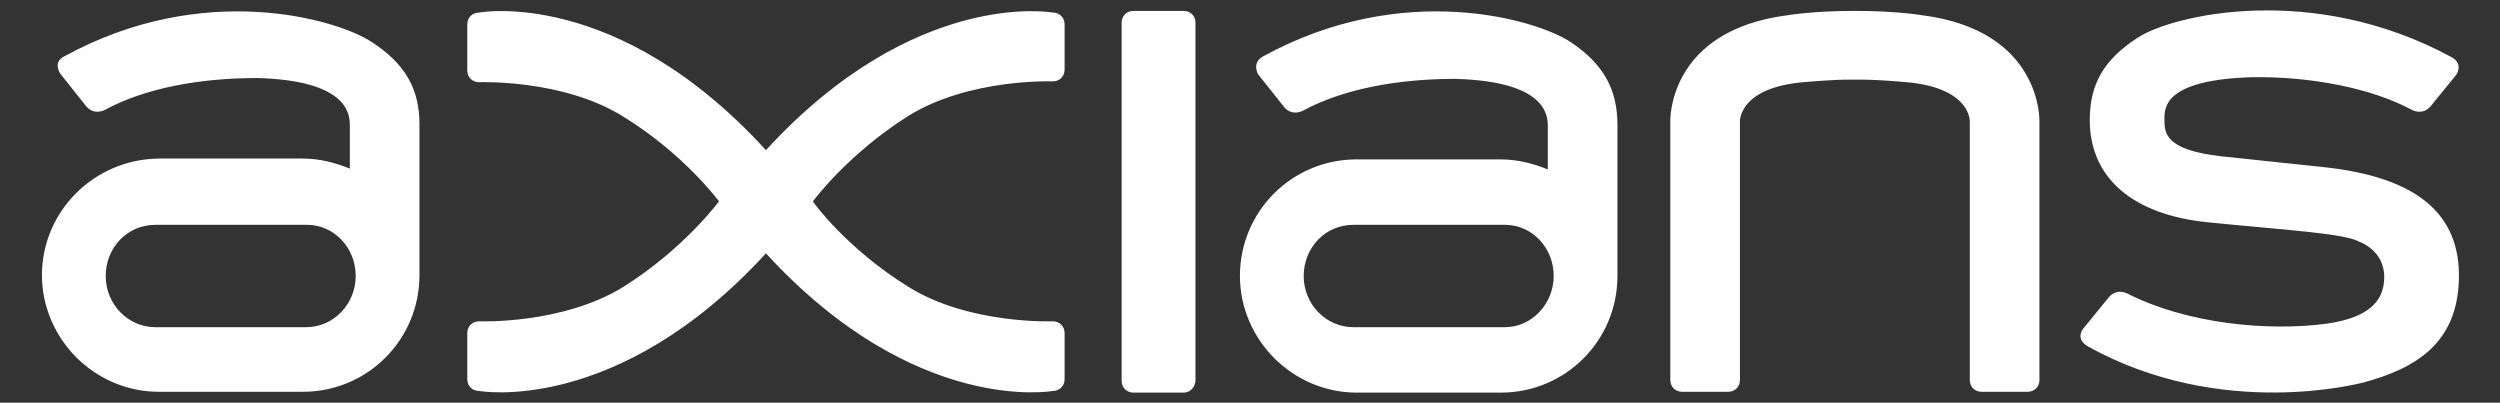 <svg id="Ebene_1" xmlns="http://www.w3.org/2000/svg" viewBox="0 0 298 48"><rect x="0" y="0" width="298" height="48" fill="#333333" stroke="none"/><style>.st0{fill:#fff}</style><path class="st0" d="M248.9 41.3c-1.6-.9-.6-2.1-.6-2.1l3.1-3.8c.7-.8 1.6-.7 2.2-.4 7.1 3.6 16.7 4.5 23.6 3.6 6-.8 7-3.4 7-5.6 0-3.2-3-4.2-3-4.2-1.8-1-9.1-1.4-18-2.3-9-.9-14.1-5.3-14.1-12.2 0-4.3 1.7-7.2 5.7-9.8 4.1-2.7 20.8-6.7 37.4 2.3 1.5.8.6 2.1.6 2.1l-3.1 3.8c-.7.8-1.6.7-2.2.4-4.8-2.6-12.1-4-19-3.9-10.5.3-10.5 3.6-10.5 5 0 1.6 0 3.6 6.5 4.4l12.3 1.3c11.6 1.2 16.5 5.8 16.3 13.4-.2 7.6-5.1 10.6-11.4 12.3-.1 0-16.8 4.6-32.8-4.3m-107.8 5.5h-6c-.8 0-1.4-.6-1.4-1.4V2.7c0-.8.6-1.4 1.4-1.4h6c.8 0 1.4.6 1.4 1.4v42.6c0 .8-.6 1.5-1.4 1.5M91.3 30.2c17.8 19.4 34.2 16.4 34.2 16.4.8 0 1.4-.6 1.4-1.4v-5.5c0-.8-.6-1.4-1.4-1.4 0 0-10 .4-17.2-4.1C101 29.7 96.9 24.1 96.9 24c0 0 4.1-5.6 11.4-10.2 7.3-4.5 17.2-4.1 17.2-4.1.8 0 1.4-.6 1.4-1.4V2.9c0-.8-.6-1.4-1.4-1.4 0 0-16.4-3-34.2 16.4C73.5-1.6 57.1 1.5 57.1 1.5c-.8 0-1.4.6-1.4 1.4v5.5c0 .8.6 1.4 1.4 1.4 0 0 10-.4 17.2 4.1C81.6 18.4 85.7 24 85.7 24s-4.1 5.6-11.4 10.2c-7.3 4.5-17.2 4.1-17.2 4.1-.8 0-1.4.6-1.4 1.4v5.5c0 .8.6 1.4 1.4 1.4 0 0 16.4 3 34.2-16.4M187.2 5c-4.1-2.7-20-7.4-36.6 1.7-1.5.8-.6 2.2-.6 2.2l3.1 3.9c.7.8 1.6.7 2.2.4 4.8-2.6 11.3-3.8 18.2-3.8 10.5.3 11 4.1 11 5.6v5.2c-1.7-.7-3.6-1.2-5.6-1.2h-17.2c-7.7 0-13.9 6.2-13.9 13.9 0 3.8 1.6 7.3 4.1 9.8 2.5 2.5 6 4.1 9.8 4.1h17.2c7.7 0 13.9-6.2 13.9-13.9v-18c0-4.3-1.7-7.3-5.6-9.9m-7.8 34h-18.1c-3.2 0-5.9-2.7-5.9-6.1 0-3.4 2.6-6.1 5.9-6.1h18.1c3.2 0 5.8 2.7 5.8 6.1 0 3.3-2.6 6.1-5.8 6.1M44.3 5c-4.1-2.7-20-7.4-36.6 1.7-1.5.7-.5 2.1-.5 2.1l3.1 3.9c.7.8 1.6.7 2.2.4 4.8-2.6 11.3-3.8 18.2-3.8 10.5.3 11 4.1 11 5.6v5.2c-1.7-.7-3.6-1.2-5.6-1.2H18.9C11.2 19 5 25.2 5 32.8c0 3.8 1.6 7.3 4.1 9.8 2.5 2.5 6 4.1 9.8 4.1h17.2c7.7 0 13.9-6.2 13.9-13.9v-18c0-4.2-1.7-7.2-5.7-9.8m-7.8 34h-18c-3.2 0-5.9-2.7-5.9-6.1 0-3.4 2.6-6.1 5.9-6.1h18.1c3.2 0 5.8 2.7 5.8 6.1 0 3.3-2.6 6.1-5.9 6.1M221.1 1.3c5 0 7.9.5 7.9.5 14.5 1.8 14.1 12.7 14.1 12.7v30.8c0 .8-.6 1.4-1.4 1.4h-5.5c-.8 0-1.4-.6-1.4-1.4V14.5s.2-4-7.5-4.7c-4.5-.4-6.2-.3-6.2-.3s-1.6-.1-6.2.3c-7.7.7-7.5 4.7-7.5 4.7v30.8c0 .8-.6 1.4-1.4 1.4h-5.5c-.8 0-1.4-.6-1.4-1.4V14.5s-.4-10.9 14.1-12.7c0 0 2.9-.5 7.9-.5"/></svg>
